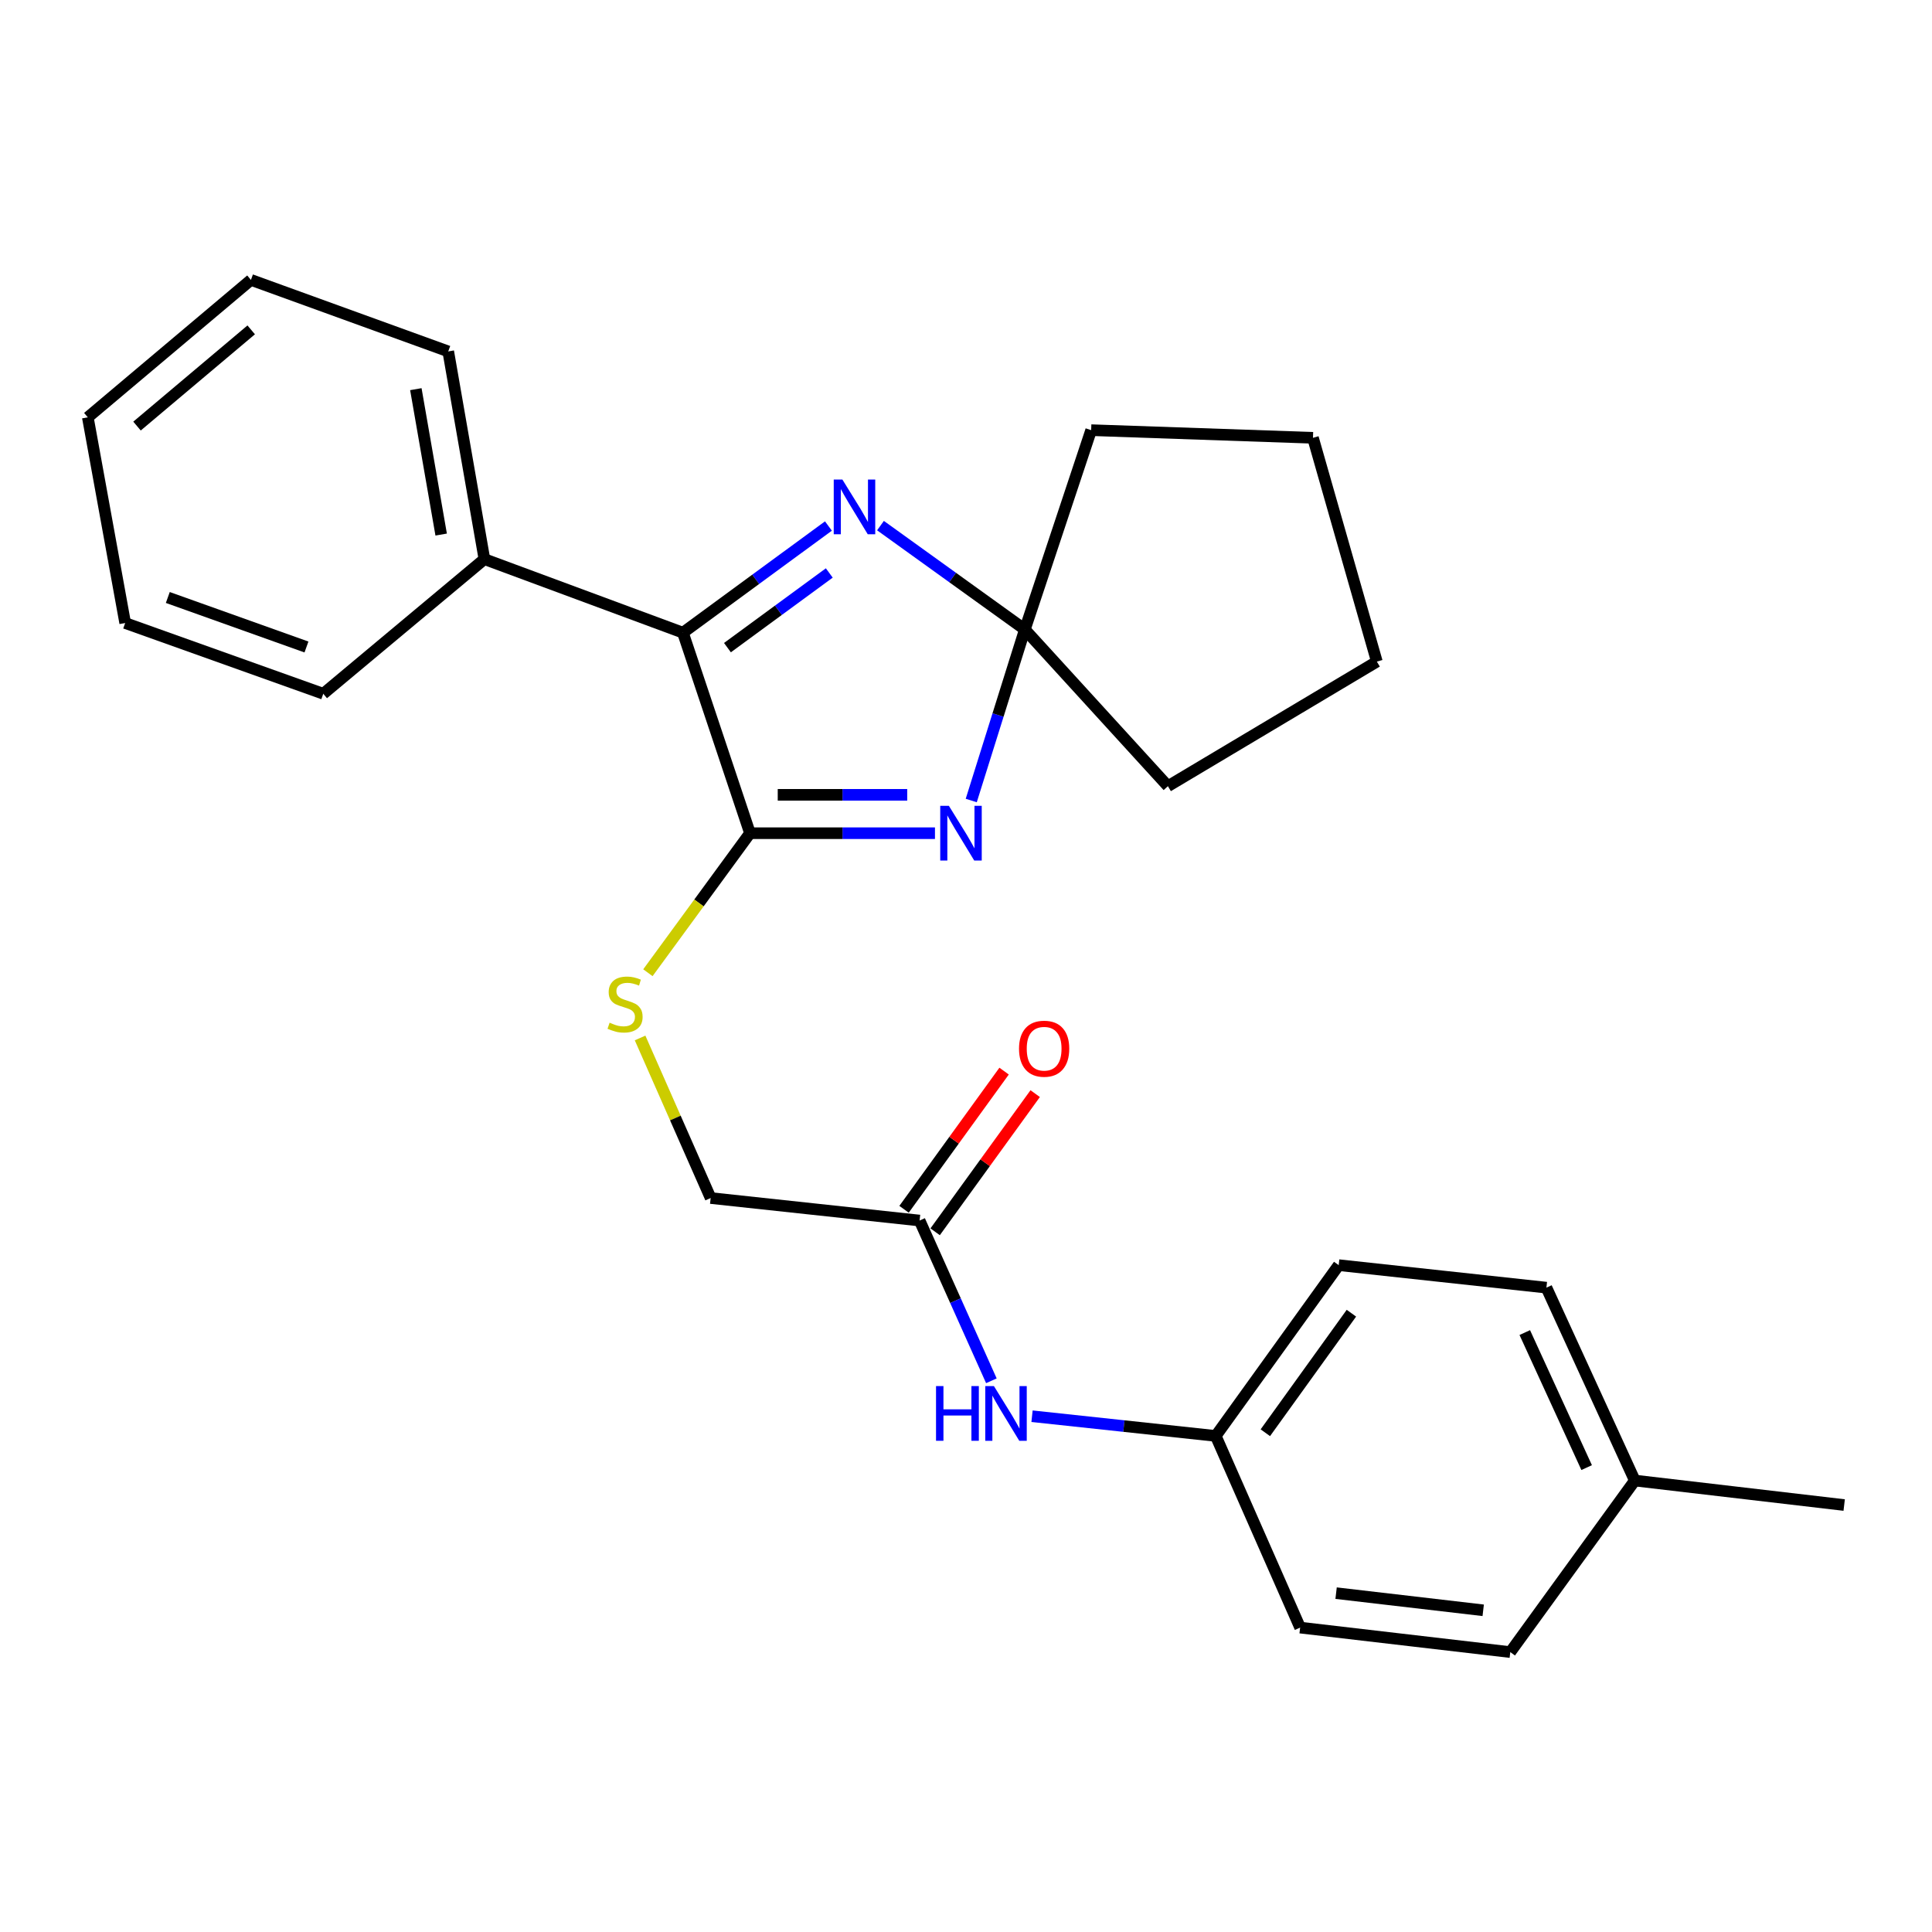 <?xml version='1.0' encoding='iso-8859-1'?>
<svg version='1.1' baseProfile='full'
              xmlns='http://www.w3.org/2000/svg'
                      xmlns:rdkit='http://www.rdkit.org/xml'
                      xmlns:xlink='http://www.w3.org/1999/xlink'
                  xml:space='preserve'
width='1000px' height='1000px' viewBox='0 0 1000 1000'>
<!-- END OF HEADER -->
<rect style='opacity:1.0;fill:#FFFFFF;stroke:none' width='1000' height='1000' x='0' y='0'> </rect>
<path class='bond-0' d='M 483.936,431.266 L 436.066,431.266' style='fill:none;fill-rule:evenodd;stroke:#0000FF;stroke-width:6px;stroke-linecap:butt;stroke-linejoin:miter;stroke-opacity:1' />
<path class='bond-0' d='M 436.066,431.266 L 388.196,431.266' style='fill:none;fill-rule:evenodd;stroke:#000000;stroke-width:6px;stroke-linecap:butt;stroke-linejoin:miter;stroke-opacity:1' />
<path class='bond-0' d='M 469.575,411.398 L 436.066,411.398' style='fill:none;fill-rule:evenodd;stroke:#0000FF;stroke-width:6px;stroke-linecap:butt;stroke-linejoin:miter;stroke-opacity:1' />
<path class='bond-0' d='M 436.066,411.398 L 402.557,411.398' style='fill:none;fill-rule:evenodd;stroke:#000000;stroke-width:6px;stroke-linecap:butt;stroke-linejoin:miter;stroke-opacity:1' />
<path class='bond-3' d='M 502.712,414.344 L 516.588,370.082' style='fill:none;fill-rule:evenodd;stroke:#0000FF;stroke-width:6px;stroke-linecap:butt;stroke-linejoin:miter;stroke-opacity:1' />
<path class='bond-3' d='M 516.588,370.082 L 530.465,325.82' style='fill:none;fill-rule:evenodd;stroke:#000000;stroke-width:6px;stroke-linecap:butt;stroke-linejoin:miter;stroke-opacity:1' />
<path class='bond-2' d='M 388.196,431.266 L 353.481,327.476' style='fill:none;fill-rule:evenodd;stroke:#000000;stroke-width:6px;stroke-linecap:butt;stroke-linejoin:miter;stroke-opacity:1' />
<path class='bond-4' d='M 388.196,431.266 L 361.774,467.372' style='fill:none;fill-rule:evenodd;stroke:#000000;stroke-width:6px;stroke-linecap:butt;stroke-linejoin:miter;stroke-opacity:1' />
<path class='bond-4' d='M 361.774,467.372 L 335.353,503.477' style='fill:none;fill-rule:evenodd;stroke:#CCCC00;stroke-width:6px;stroke-linecap:butt;stroke-linejoin:miter;stroke-opacity:1' />
<path class='bond-1' d='M 455.738,272.055 L 493.102,298.938' style='fill:none;fill-rule:evenodd;stroke:#0000FF;stroke-width:6px;stroke-linecap:butt;stroke-linejoin:miter;stroke-opacity:1' />
<path class='bond-1' d='M 493.102,298.938 L 530.465,325.82' style='fill:none;fill-rule:evenodd;stroke:#000000;stroke-width:6px;stroke-linecap:butt;stroke-linejoin:miter;stroke-opacity:1' />
<path class='bond-26' d='M 428.79,272.265 L 391.135,299.871' style='fill:none;fill-rule:evenodd;stroke:#0000FF;stroke-width:6px;stroke-linecap:butt;stroke-linejoin:miter;stroke-opacity:1' />
<path class='bond-26' d='M 391.135,299.871 L 353.481,327.476' style='fill:none;fill-rule:evenodd;stroke:#000000;stroke-width:6px;stroke-linecap:butt;stroke-linejoin:miter;stroke-opacity:1' />
<path class='bond-26' d='M 429.241,296.571 L 402.883,315.894' style='fill:none;fill-rule:evenodd;stroke:#0000FF;stroke-width:6px;stroke-linecap:butt;stroke-linejoin:miter;stroke-opacity:1' />
<path class='bond-26' d='M 402.883,315.894 L 376.525,335.218' style='fill:none;fill-rule:evenodd;stroke:#000000;stroke-width:6px;stroke-linecap:butt;stroke-linejoin:miter;stroke-opacity:1' />
<path class='bond-7' d='M 353.481,327.476 L 250.729,289.406' style='fill:none;fill-rule:evenodd;stroke:#000000;stroke-width:6px;stroke-linecap:butt;stroke-linejoin:miter;stroke-opacity:1' />
<path class='bond-14' d='M 530.465,325.82 L 604.508,406.927' style='fill:none;fill-rule:evenodd;stroke:#000000;stroke-width:6px;stroke-linecap:butt;stroke-linejoin:miter;stroke-opacity:1' />
<path class='bond-15' d='M 530.465,325.82 L 564.782,222.648' style='fill:none;fill-rule:evenodd;stroke:#000000;stroke-width:6px;stroke-linecap:butt;stroke-linejoin:miter;stroke-opacity:1' />
<path class='bond-9' d='M 331.305,537.251 L 349.568,578.678' style='fill:none;fill-rule:evenodd;stroke:#CCCC00;stroke-width:6px;stroke-linecap:butt;stroke-linejoin:miter;stroke-opacity:1' />
<path class='bond-9' d='M 349.568,578.678 L 367.831,620.105' style='fill:none;fill-rule:evenodd;stroke:#000000;stroke-width:6px;stroke-linecap:butt;stroke-linejoin:miter;stroke-opacity:1' />
<path class='bond-5' d='M 475.981,631.75 L 367.831,620.105' style='fill:none;fill-rule:evenodd;stroke:#000000;stroke-width:6px;stroke-linecap:butt;stroke-linejoin:miter;stroke-opacity:1' />
<path class='bond-6' d='M 475.981,631.75 L 494.56,673.222' style='fill:none;fill-rule:evenodd;stroke:#000000;stroke-width:6px;stroke-linecap:butt;stroke-linejoin:miter;stroke-opacity:1' />
<path class='bond-6' d='M 494.56,673.222 L 513.139,714.694' style='fill:none;fill-rule:evenodd;stroke:#0000FF;stroke-width:6px;stroke-linecap:butt;stroke-linejoin:miter;stroke-opacity:1' />
<path class='bond-8' d='M 484.027,637.576 L 509.92,601.819' style='fill:none;fill-rule:evenodd;stroke:#000000;stroke-width:6px;stroke-linecap:butt;stroke-linejoin:miter;stroke-opacity:1' />
<path class='bond-8' d='M 509.92,601.819 L 535.812,566.062' style='fill:none;fill-rule:evenodd;stroke:#FF0000;stroke-width:6px;stroke-linecap:butt;stroke-linejoin:miter;stroke-opacity:1' />
<path class='bond-8' d='M 467.935,625.923 L 493.827,590.166' style='fill:none;fill-rule:evenodd;stroke:#000000;stroke-width:6px;stroke-linecap:butt;stroke-linejoin:miter;stroke-opacity:1' />
<path class='bond-8' d='M 493.827,590.166 L 519.719,554.41' style='fill:none;fill-rule:evenodd;stroke:#FF0000;stroke-width:6px;stroke-linecap:butt;stroke-linejoin:miter;stroke-opacity:1' />
<path class='bond-10' d='M 534.177,733.033 L 581.722,738.134' style='fill:none;fill-rule:evenodd;stroke:#0000FF;stroke-width:6px;stroke-linecap:butt;stroke-linejoin:miter;stroke-opacity:1' />
<path class='bond-10' d='M 581.722,738.134 L 629.266,743.234' style='fill:none;fill-rule:evenodd;stroke:#000000;stroke-width:6px;stroke-linecap:butt;stroke-linejoin:miter;stroke-opacity:1' />
<path class='bond-18' d='M 250.729,289.406 L 232.008,181.895' style='fill:none;fill-rule:evenodd;stroke:#000000;stroke-width:6px;stroke-linecap:butt;stroke-linejoin:miter;stroke-opacity:1' />
<path class='bond-18' d='M 228.347,276.688 L 215.242,201.43' style='fill:none;fill-rule:evenodd;stroke:#000000;stroke-width:6px;stroke-linecap:butt;stroke-linejoin:miter;stroke-opacity:1' />
<path class='bond-19' d='M 250.729,289.406 L 167.325,359.089' style='fill:none;fill-rule:evenodd;stroke:#000000;stroke-width:6px;stroke-linecap:butt;stroke-linejoin:miter;stroke-opacity:1' />
<path class='bond-12' d='M 629.266,743.234 L 672.944,842.443' style='fill:none;fill-rule:evenodd;stroke:#000000;stroke-width:6px;stroke-linecap:butt;stroke-linejoin:miter;stroke-opacity:1' />
<path class='bond-13' d='M 629.266,743.234 L 692.911,654.841' style='fill:none;fill-rule:evenodd;stroke:#000000;stroke-width:6px;stroke-linecap:butt;stroke-linejoin:miter;stroke-opacity:1' />
<path class='bond-13' d='M 654.937,741.584 L 699.488,679.71' style='fill:none;fill-rule:evenodd;stroke:#000000;stroke-width:6px;stroke-linecap:butt;stroke-linejoin:miter;stroke-opacity:1' />
<path class='bond-11' d='M 846.174,766.325 L 800.422,666.486' style='fill:none;fill-rule:evenodd;stroke:#000000;stroke-width:6px;stroke-linecap:butt;stroke-linejoin:miter;stroke-opacity:1' />
<path class='bond-11' d='M 821.249,759.627 L 789.222,689.739' style='fill:none;fill-rule:evenodd;stroke:#000000;stroke-width:6px;stroke-linecap:butt;stroke-linejoin:miter;stroke-opacity:1' />
<path class='bond-20' d='M 846.174,766.325 L 954.545,779.008' style='fill:none;fill-rule:evenodd;stroke:#000000;stroke-width:6px;stroke-linecap:butt;stroke-linejoin:miter;stroke-opacity:1' />
<path class='bond-29' d='M 846.174,766.325 L 781.723,855.126' style='fill:none;fill-rule:evenodd;stroke:#000000;stroke-width:6px;stroke-linecap:butt;stroke-linejoin:miter;stroke-opacity:1' />
<path class='bond-17' d='M 672.944,842.443 L 781.723,855.126' style='fill:none;fill-rule:evenodd;stroke:#000000;stroke-width:6px;stroke-linecap:butt;stroke-linejoin:miter;stroke-opacity:1' />
<path class='bond-17' d='M 691.561,824.611 L 767.707,833.489' style='fill:none;fill-rule:evenodd;stroke:#000000;stroke-width:6px;stroke-linecap:butt;stroke-linejoin:miter;stroke-opacity:1' />
<path class='bond-16' d='M 692.911,654.841 L 800.422,666.486' style='fill:none;fill-rule:evenodd;stroke:#000000;stroke-width:6px;stroke-linecap:butt;stroke-linejoin:miter;stroke-opacity:1' />
<path class='bond-21' d='M 604.508,406.927 L 712.658,342.443' style='fill:none;fill-rule:evenodd;stroke:#000000;stroke-width:6px;stroke-linecap:butt;stroke-linejoin:miter;stroke-opacity:1' />
<path class='bond-22' d='M 564.782,222.648 L 679.589,226.61' style='fill:none;fill-rule:evenodd;stroke:#000000;stroke-width:6px;stroke-linecap:butt;stroke-linejoin:miter;stroke-opacity:1' />
<path class='bond-23' d='M 232.008,181.895 L 129.884,144.874' style='fill:none;fill-rule:evenodd;stroke:#000000;stroke-width:6px;stroke-linecap:butt;stroke-linejoin:miter;stroke-opacity:1' />
<path class='bond-24' d='M 167.325,359.089 L 64.793,322.476' style='fill:none;fill-rule:evenodd;stroke:#000000;stroke-width:6px;stroke-linecap:butt;stroke-linejoin:miter;stroke-opacity:1' />
<path class='bond-24' d='M 158.627,334.885 L 86.855,309.256' style='fill:none;fill-rule:evenodd;stroke:#000000;stroke-width:6px;stroke-linecap:butt;stroke-linejoin:miter;stroke-opacity:1' />
<path class='bond-27' d='M 712.658,342.443 L 679.589,226.61' style='fill:none;fill-rule:evenodd;stroke:#000000;stroke-width:6px;stroke-linecap:butt;stroke-linejoin:miter;stroke-opacity:1' />
<path class='bond-28' d='M 129.884,144.874 L 45.455,216.014' style='fill:none;fill-rule:evenodd;stroke:#000000;stroke-width:6px;stroke-linecap:butt;stroke-linejoin:miter;stroke-opacity:1' />
<path class='bond-28' d='M 130.022,170.739 L 70.921,220.537' style='fill:none;fill-rule:evenodd;stroke:#000000;stroke-width:6px;stroke-linecap:butt;stroke-linejoin:miter;stroke-opacity:1' />
<path class='bond-25' d='M 64.793,322.476 L 45.455,216.014' style='fill:none;fill-rule:evenodd;stroke:#000000;stroke-width:6px;stroke-linecap:butt;stroke-linejoin:miter;stroke-opacity:1' />
<path  class='atom-0' d='M 491.146 417.106
L 500.426 432.106
Q 501.346 433.586, 502.826 436.266
Q 504.306 438.946, 504.386 439.106
L 504.386 417.106
L 508.146 417.106
L 508.146 445.426
L 504.266 445.426
L 494.306 429.026
Q 493.146 427.106, 491.906 424.906
Q 490.706 422.706, 490.346 422.026
L 490.346 445.426
L 486.666 445.426
L 486.666 417.106
L 491.146 417.106
' fill='#0000FF'/>
<path  class='atom-2' d='M 436.022 248.214
L 445.302 263.214
Q 446.222 264.694, 447.702 267.374
Q 449.182 270.054, 449.262 270.214
L 449.262 248.214
L 453.022 248.214
L 453.022 276.534
L 449.142 276.534
L 439.182 260.134
Q 438.022 258.214, 436.782 256.014
Q 435.582 253.814, 435.222 253.134
L 435.222 276.534
L 431.542 276.534
L 431.542 248.214
L 436.022 248.214
' fill='#0000FF'/>
<path  class='atom-5' d='M 315.535 529.346
Q 315.855 529.466, 317.175 530.026
Q 318.495 530.586, 319.935 530.946
Q 321.415 531.266, 322.855 531.266
Q 325.535 531.266, 327.095 529.986
Q 328.655 528.666, 328.655 526.386
Q 328.655 524.826, 327.855 523.866
Q 327.095 522.906, 325.895 522.386
Q 324.695 521.866, 322.695 521.266
Q 320.175 520.506, 318.655 519.786
Q 317.175 519.066, 316.095 517.546
Q 315.055 516.026, 315.055 513.466
Q 315.055 509.906, 317.455 507.706
Q 319.895 505.506, 324.695 505.506
Q 327.975 505.506, 331.695 507.066
L 330.775 510.146
Q 327.375 508.746, 324.815 508.746
Q 322.055 508.746, 320.535 509.906
Q 319.015 511.026, 319.055 512.986
Q 319.055 514.506, 319.815 515.426
Q 320.615 516.346, 321.735 516.866
Q 322.895 517.386, 324.815 517.986
Q 327.375 518.786, 328.895 519.586
Q 330.415 520.386, 331.495 522.026
Q 332.615 523.626, 332.615 526.386
Q 332.615 530.306, 329.975 532.426
Q 327.375 534.506, 323.015 534.506
Q 320.495 534.506, 318.575 533.946
Q 316.695 533.426, 314.455 532.506
L 315.535 529.346
' fill='#CCCC00'/>
<path  class='atom-7' d='M 484.487 717.429
L 488.327 717.429
L 488.327 729.469
L 502.807 729.469
L 502.807 717.429
L 506.647 717.429
L 506.647 745.749
L 502.807 745.749
L 502.807 732.669
L 488.327 732.669
L 488.327 745.749
L 484.487 745.749
L 484.487 717.429
' fill='#0000FF'/>
<path  class='atom-7' d='M 514.447 717.429
L 523.727 732.429
Q 524.647 733.909, 526.127 736.589
Q 527.607 739.269, 527.687 739.429
L 527.687 717.429
L 531.447 717.429
L 531.447 745.749
L 527.567 745.749
L 517.607 729.349
Q 516.447 727.429, 515.207 725.229
Q 514.007 723.029, 513.647 722.349
L 513.647 745.749
L 509.967 745.749
L 509.967 717.429
L 514.447 717.429
' fill='#0000FF'/>
<path  class='atom-9' d='M 527.443 542.808
Q 527.443 536.008, 530.803 532.208
Q 534.163 528.408, 540.443 528.408
Q 546.723 528.408, 550.083 532.208
Q 553.443 536.008, 553.443 542.808
Q 553.443 549.688, 550.043 553.608
Q 546.643 557.488, 540.443 557.488
Q 534.203 557.488, 530.803 553.608
Q 527.443 549.728, 527.443 542.808
M 540.443 554.288
Q 544.763 554.288, 547.083 551.408
Q 549.443 548.488, 549.443 542.808
Q 549.443 537.248, 547.083 534.448
Q 544.763 531.608, 540.443 531.608
Q 536.123 531.608, 533.763 534.408
Q 531.443 537.208, 531.443 542.808
Q 531.443 548.528, 533.763 551.408
Q 536.123 554.288, 540.443 554.288
' fill='#FF0000'/>
</svg>
